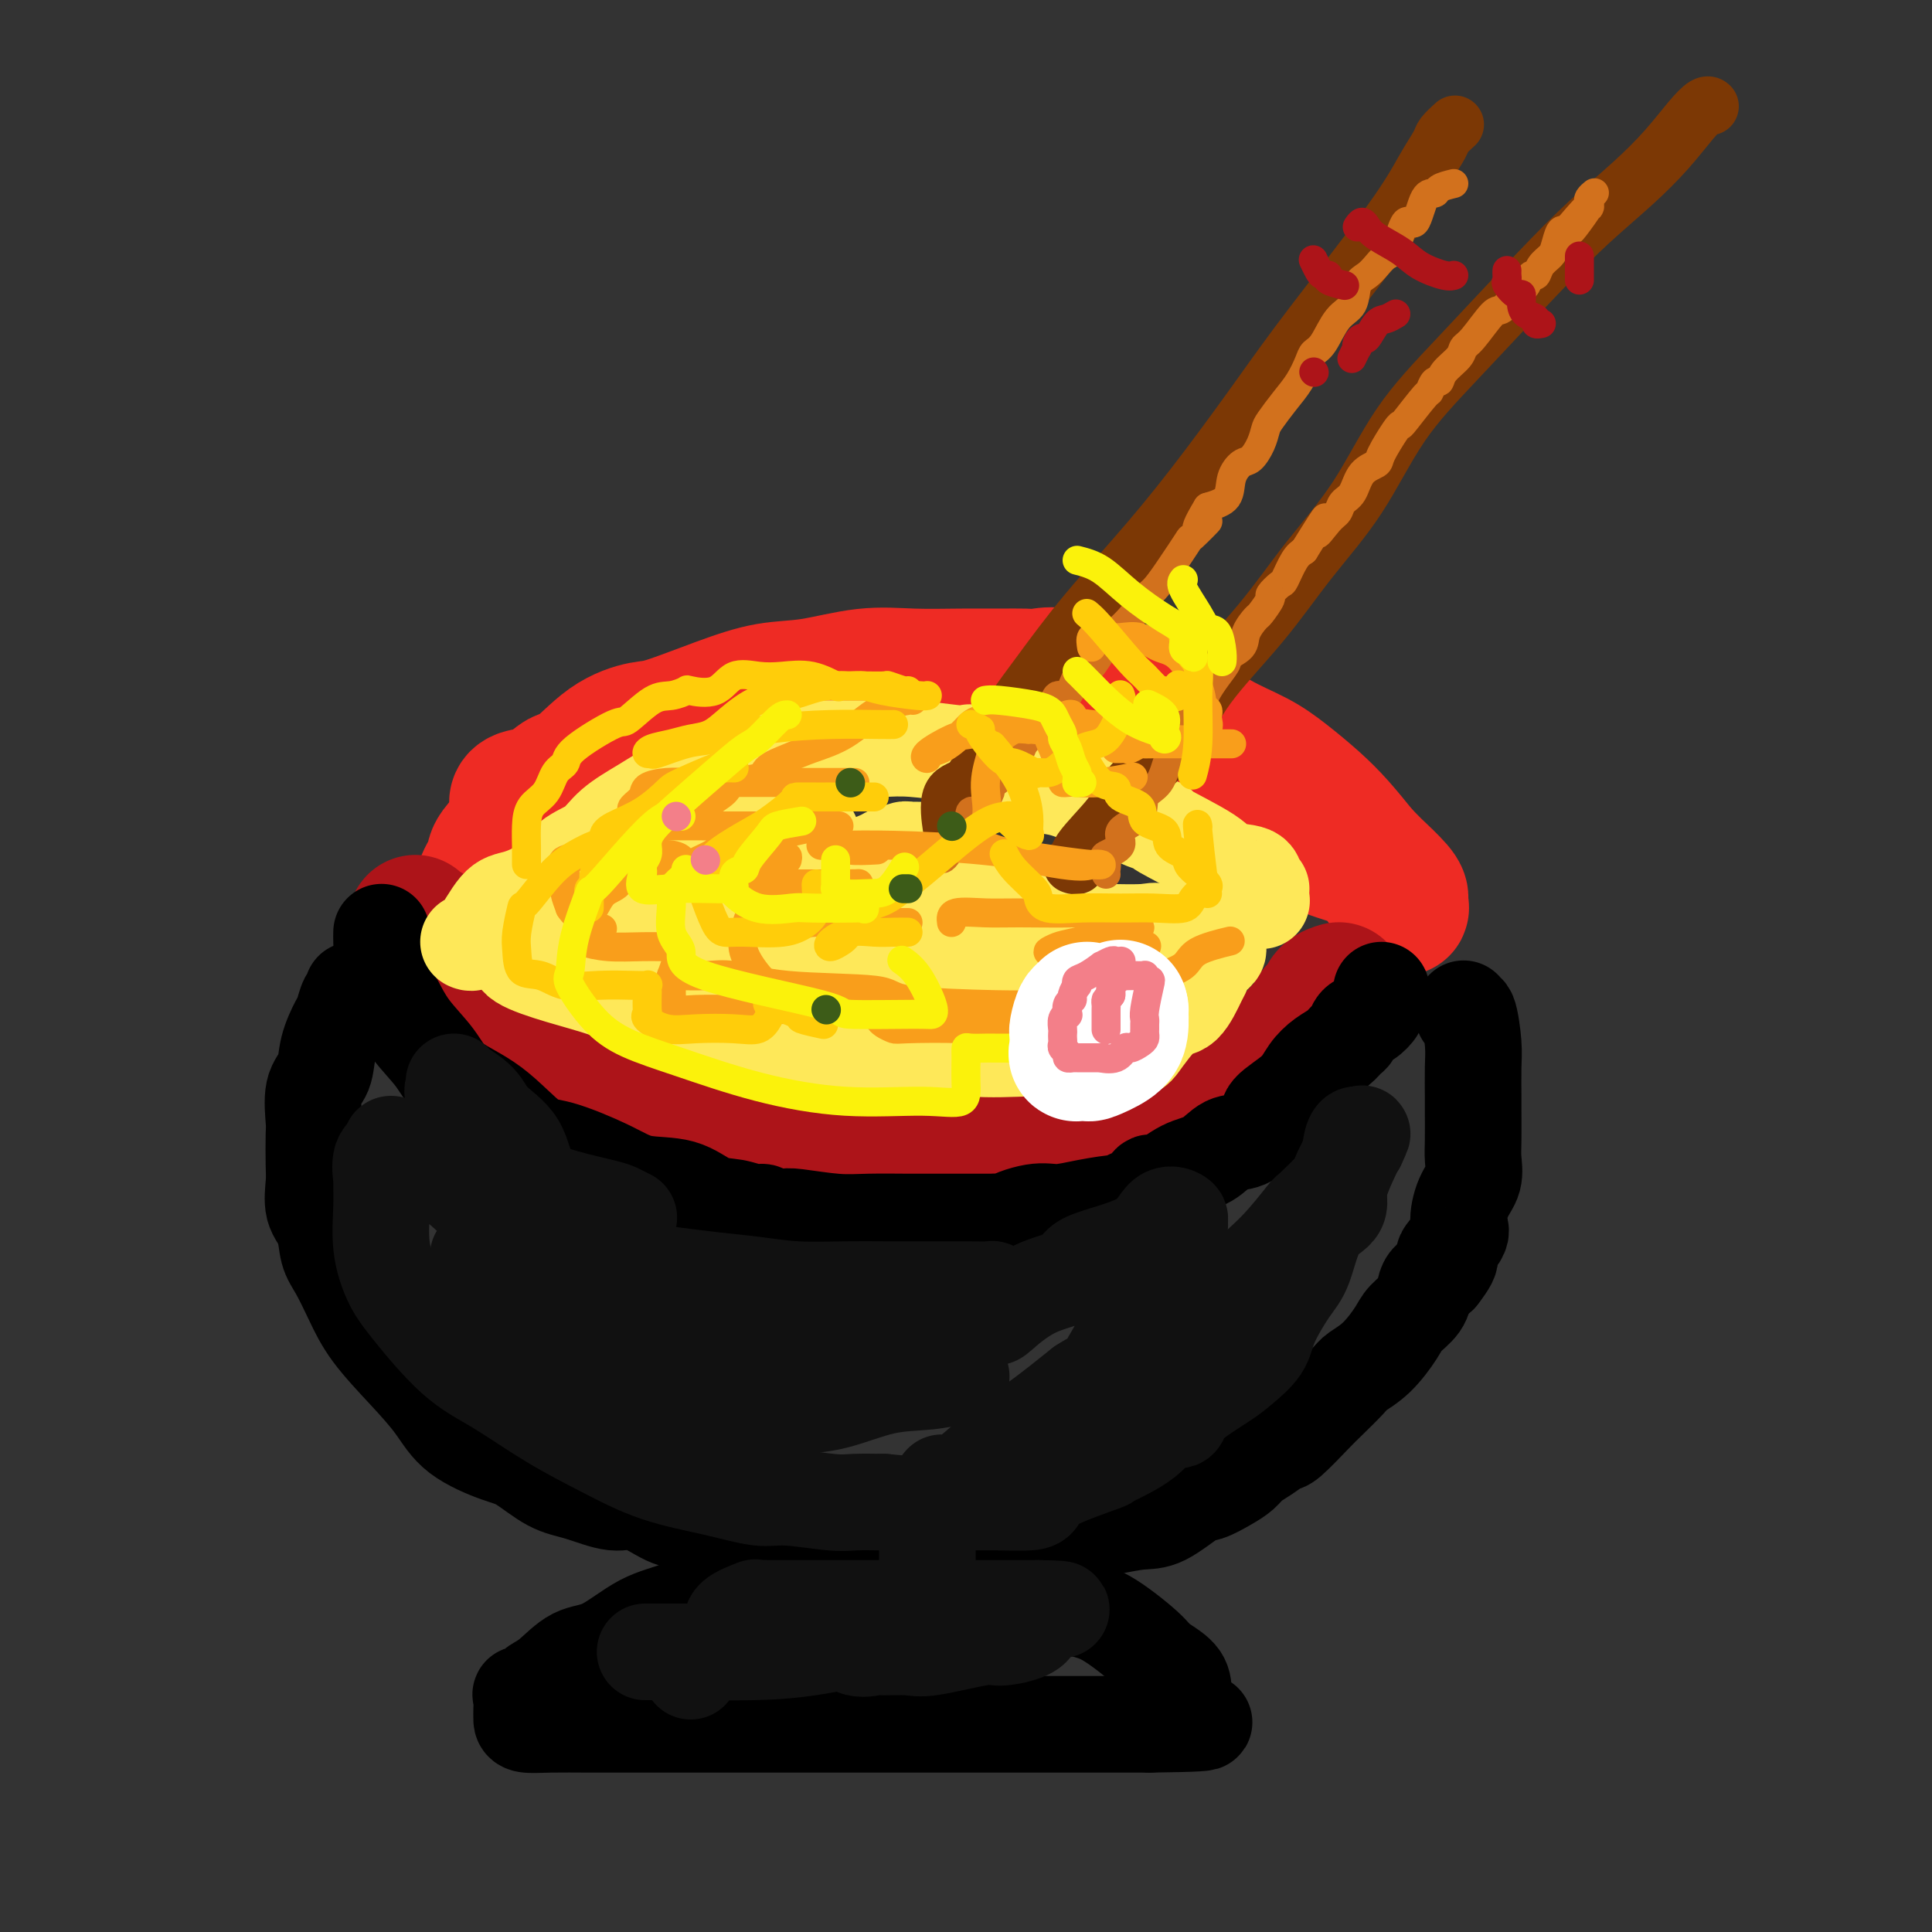 <svg viewBox='0 0 400 400' version='1.1' xmlns='http://www.w3.org/2000/svg' xmlns:xlink='http://www.w3.org/1999/xlink'><rect x="0" y="0" width="400" height="400" fill="#333333" stroke="none"/><g fill='none' stroke='rgb(238,43,36)' stroke-width='28' stroke-linecap='round' stroke-linejoin='round'><path d='M100,188c-0.017,0.021 -0.034,0.041 0,0c0.034,-0.041 0.118,-0.145 0,-1c-0.118,-0.855 -0.439,-2.461 0,-4c0.439,-1.539 1.636,-3.013 2,-4c0.364,-0.987 -0.107,-1.489 1,-3c1.107,-1.511 3.791,-4.032 5,-5c1.209,-0.968 0.943,-0.382 2,-2c1.057,-1.618 3.438,-5.439 5,-7c1.562,-1.561 2.304,-0.861 4,-2c1.696,-1.139 4.345,-4.116 7,-6c2.655,-1.884 5.317,-2.675 7,-3c1.683,-0.325 2.386,-0.186 5,-1c2.614,-0.814 7.139,-2.582 11,-4c3.861,-1.418 7.058,-2.485 10,-3c2.942,-0.515 5.630,-0.478 9,-1c3.370,-0.522 7.424,-1.604 11,-2c3.576,-0.396 6.675,-0.105 10,0c3.325,0.105 6.875,0.026 10,0c3.125,-0.026 5.824,0.003 8,0c2.176,-0.003 3.829,-0.037 5,0c1.171,0.037 1.861,0.147 3,0c1.139,-0.147 2.727,-0.549 5,0c2.273,0.549 5.229,2.050 8,3c2.771,0.950 5.355,1.348 8,2c2.645,0.652 5.351,1.559 8,3c2.649,1.441 5.243,3.416 8,5c2.757,1.584 5.678,2.778 8,4c2.322,1.222 4.045,2.472 6,4c1.955,1.528 4.142,3.335 6,5c1.858,1.665 3.388,3.190 5,5c1.612,1.810 3.306,3.905 5,6'/><path d='M282,177c2.929,2.942 2.250,2.297 3,3c0.750,0.703 2.928,2.755 4,4c1.072,1.245 1.038,1.684 1,2c-0.038,0.316 -0.081,0.510 0,1c0.081,0.490 0.287,1.277 0,1c-0.287,-0.277 -1.068,-1.617 -2,-3c-0.932,-1.383 -2.014,-2.809 -3,-4c-0.986,-1.191 -1.877,-2.148 -4,-3c-2.123,-0.852 -5.480,-1.600 -8,-3c-2.520,-1.400 -4.204,-3.453 -6,-5c-1.796,-1.547 -3.704,-2.590 -6,-4c-2.296,-1.410 -4.981,-3.189 -7,-4c-2.019,-0.811 -3.371,-0.655 -4,-1c-0.629,-0.345 -0.534,-1.192 -2,-2c-1.466,-0.808 -4.492,-1.576 -6,-2c-1.508,-0.424 -1.496,-0.504 -3,-1c-1.504,-0.496 -4.522,-1.409 -7,-2c-2.478,-0.591 -4.415,-0.861 -7,-1c-2.585,-0.139 -5.816,-0.146 -8,0c-2.184,0.146 -3.320,0.447 -5,0c-1.680,-0.447 -3.903,-1.640 -6,-2c-2.097,-0.360 -4.067,0.113 -7,0c-2.933,-0.113 -6.827,-0.814 -10,-1c-3.173,-0.186 -5.623,0.142 -7,0c-1.377,-0.142 -1.679,-0.755 -3,-1c-1.321,-0.245 -3.660,-0.123 -6,0'/><path d='M173,149c-11.354,-1.082 -6.739,-0.288 -6,0c0.739,0.288 -2.397,0.070 -5,0c-2.603,-0.070 -4.671,0.008 -7,0c-2.329,-0.008 -4.918,-0.101 -7,0c-2.082,0.101 -3.657,0.397 -5,1c-1.343,0.603 -2.455,1.512 -4,2c-1.545,0.488 -3.523,0.554 -5,1c-1.477,0.446 -2.454,1.270 -4,2c-1.546,0.730 -3.662,1.365 -5,2c-1.338,0.635 -1.900,1.269 -3,2c-1.100,0.731 -2.740,1.559 -4,2c-1.260,0.441 -2.142,0.497 -3,1c-0.858,0.503 -1.694,1.454 -3,2c-1.306,0.546 -3.082,0.685 -4,1c-0.918,0.315 -0.976,0.804 -1,1c-0.024,0.196 -0.012,0.098 0,0'/></g>
<g fill='none' stroke='rgb(173,20,25)' stroke-width='28' stroke-linecap='round' stroke-linejoin='round'><path d='M86,191c0.167,0.328 0.334,0.656 1,1c0.666,0.344 1.831,0.703 3,2c1.169,1.297 2.343,3.532 4,6c1.657,2.468 3.797,5.171 6,7c2.203,1.829 4.468,2.785 7,4c2.532,1.215 5.331,2.688 8,4c2.669,1.312 5.210,2.462 8,4c2.790,1.538 5.830,3.462 9,5c3.170,1.538 6.471,2.689 10,4c3.529,1.311 7.287,2.782 10,4c2.713,1.218 4.381,2.183 7,3c2.619,0.817 6.191,1.488 8,2c1.809,0.512 1.857,0.866 3,1c1.143,0.134 3.382,0.047 5,0c1.618,-0.047 2.616,-0.055 4,0c1.384,0.055 3.153,0.172 5,0c1.847,-0.172 3.773,-0.635 6,0c2.227,0.635 4.757,2.366 7,3c2.243,0.634 4.201,0.170 6,0c1.799,-0.170 3.441,-0.047 5,0c1.559,0.047 3.035,0.016 6,0c2.965,-0.016 7.420,-0.018 9,0c1.580,0.018 0.285,0.056 1,0c0.715,-0.056 3.438,-0.204 5,-1c1.562,-0.796 1.962,-2.239 3,-3c1.038,-0.761 2.713,-0.841 4,-1c1.287,-0.159 2.185,-0.396 3,-1c0.815,-0.604 1.548,-1.574 3,-2c1.452,-0.426 3.622,-0.307 5,-1c1.378,-0.693 1.965,-2.198 3,-3c1.035,-0.802 2.517,-0.901 4,-1'/><path d='M254,228c5.412,-2.153 3.442,-1.037 3,-1c-0.442,0.037 0.644,-1.005 2,-2c1.356,-0.995 2.983,-1.943 4,-3c1.017,-1.057 1.424,-2.223 2,-3c0.576,-0.777 1.320,-1.164 2,-2c0.680,-0.836 1.296,-2.121 2,-3c0.704,-0.879 1.497,-1.352 2,-2c0.503,-0.648 0.717,-1.470 1,-2c0.283,-0.530 0.637,-0.769 1,-1c0.363,-0.231 0.737,-0.454 1,-1c0.263,-0.546 0.417,-1.416 1,-2c0.583,-0.584 1.595,-0.881 2,-1c0.405,-0.119 0.202,-0.059 0,0'/></g>
<g fill='none' stroke='rgb(0,0,0)' stroke-width='20' stroke-linecap='round' stroke-linejoin='round'><path d='M79,193c-0.015,0.663 -0.030,1.327 0,2c0.030,0.673 0.106,1.357 0,2c-0.106,0.643 -0.394,1.245 0,3c0.394,1.755 1.470,4.664 2,6c0.530,1.336 0.515,1.098 1,2c0.485,0.902 1.469,2.943 3,5c1.531,2.057 3.608,4.131 5,6c1.392,1.869 2.101,3.532 4,5c1.899,1.468 4.990,2.740 8,5c3.010,2.260 5.938,5.506 8,7c2.062,1.494 3.257,1.234 6,2c2.743,0.766 7.034,2.558 10,4c2.966,1.442 4.608,2.534 7,3c2.392,0.466 5.534,0.306 8,1c2.466,0.694 4.255,2.242 6,3c1.745,0.758 3.444,0.725 5,1c1.556,0.275 2.968,0.857 4,1c1.032,0.143 1.685,-0.154 2,0c0.315,0.154 0.293,0.759 1,1c0.707,0.241 2.145,0.117 3,0c0.855,-0.117 1.128,-0.228 3,0c1.872,0.228 5.345,0.793 8,1c2.655,0.207 4.494,0.055 7,0c2.506,-0.055 5.681,-0.015 8,0c2.319,0.015 3.784,0.004 5,0c1.216,-0.004 2.185,-0.001 4,0c1.815,0.001 4.476,0.000 6,0c1.524,-0.000 1.910,-0.000 2,0c0.090,0.000 -0.117,0.000 0,0c0.117,-0.000 0.559,-0.000 1,0'/><path d='M206,253c7.710,0.279 3.484,0.477 3,0c-0.484,-0.477 2.775,-1.629 5,-2c2.225,-0.371 3.418,0.040 5,0c1.582,-0.040 3.554,-0.529 6,-1c2.446,-0.471 5.366,-0.923 7,-1c1.634,-0.077 1.983,0.220 2,0c0.017,-0.220 -0.296,-0.959 0,-1c0.296,-0.041 1.201,0.615 2,0c0.799,-0.615 1.490,-2.502 2,-3c0.510,-0.498 0.838,0.391 2,0c1.162,-0.391 3.159,-2.062 5,-3c1.841,-0.938 3.526,-1.141 5,-2c1.474,-0.859 2.736,-2.373 4,-3c1.264,-0.627 2.530,-0.369 4,-1c1.470,-0.631 3.142,-2.153 4,-3c0.858,-0.847 0.900,-1.020 1,-1c0.100,0.020 0.256,0.234 0,0c-0.256,-0.234 -0.924,-0.916 0,-2c0.924,-1.084 3.442,-2.571 5,-4c1.558,-1.429 2.158,-2.802 3,-4c0.842,-1.198 1.927,-2.223 3,-3c1.073,-0.777 2.135,-1.306 3,-2c0.865,-0.694 1.532,-1.552 2,-2c0.468,-0.448 0.737,-0.486 1,-1c0.263,-0.514 0.519,-1.503 1,-2c0.481,-0.497 1.187,-0.501 2,-1c0.813,-0.499 1.735,-1.493 2,-2c0.265,-0.507 -0.125,-0.528 0,-1c0.125,-0.472 0.764,-1.396 1,-2c0.236,-0.604 0.067,-0.887 0,-1c-0.067,-0.113 -0.034,-0.057 0,0'/><path d='M73,205c0.087,0.393 0.174,0.785 0,1c-0.174,0.215 -0.609,0.252 -1,1c-0.391,0.748 -0.739,2.206 -1,3c-0.261,0.794 -0.434,0.924 -1,2c-0.566,1.076 -1.525,3.100 -2,5c-0.475,1.900 -0.467,3.678 -1,5c-0.533,1.322 -1.606,2.190 -2,4c-0.394,1.810 -0.107,4.564 0,6c0.107,1.436 0.036,1.555 0,3c-0.036,1.445 -0.035,4.218 0,6c0.035,1.782 0.106,2.575 0,4c-0.106,1.425 -0.387,3.481 0,5c0.387,1.519 1.444,2.500 2,4c0.556,1.500 0.611,3.519 1,5c0.389,1.481 1.111,2.425 2,4c0.889,1.575 1.945,3.782 3,6c1.055,2.218 2.109,4.447 4,7c1.891,2.553 4.618,5.430 7,8c2.382,2.570 4.418,4.832 6,7c1.582,2.168 2.710,4.243 5,6c2.290,1.757 5.743,3.197 8,4c2.257,0.803 3.319,0.969 5,2c1.681,1.031 3.983,2.928 6,4c2.017,1.072 3.751,1.320 6,2c2.249,0.680 5.013,1.792 7,2c1.987,0.208 3.198,-0.487 5,0c1.802,0.487 4.196,2.155 6,3c1.804,0.845 3.020,0.866 5,1c1.980,0.134 4.725,0.382 7,1c2.275,0.618 4.078,1.605 6,2c1.922,0.395 3.961,0.197 6,0'/><path d='M162,318c9.164,2.155 8.075,2.041 8,2c-0.075,-0.041 0.863,-0.010 3,0c2.137,0.010 5.471,-0.000 7,0c1.529,0.000 1.253,0.011 3,0c1.747,-0.011 5.518,-0.045 8,0c2.482,0.045 3.674,0.167 6,0c2.326,-0.167 5.787,-0.623 9,-1c3.213,-0.377 6.177,-0.675 9,-1c2.823,-0.325 5.505,-0.676 8,-1c2.495,-0.324 4.802,-0.621 7,-1c2.198,-0.379 4.286,-0.840 6,-1c1.714,-0.160 3.054,-0.021 5,-1c1.946,-0.979 4.499,-3.077 6,-4c1.501,-0.923 1.952,-0.669 3,-1c1.048,-0.331 2.694,-1.245 4,-2c1.306,-0.755 2.272,-1.350 3,-2c0.728,-0.650 1.217,-1.354 2,-2c0.783,-0.646 1.860,-1.235 3,-2c1.140,-0.765 2.344,-1.707 3,-2c0.656,-0.293 0.765,0.063 2,-1c1.235,-1.063 3.596,-3.546 5,-5c1.404,-1.454 1.850,-1.881 3,-3c1.150,-1.119 3.003,-2.932 4,-4c0.997,-1.068 1.139,-1.391 2,-2c0.861,-0.609 2.440,-1.503 4,-3c1.560,-1.497 3.100,-3.595 4,-5c0.900,-1.405 1.161,-2.117 2,-3c0.839,-0.883 2.256,-1.938 3,-3c0.744,-1.062 0.816,-2.132 1,-3c0.184,-0.868 0.481,-1.534 1,-2c0.519,-0.466 1.259,-0.733 2,-1'/><path d='M298,264c4.065,-5.180 1.226,-3.631 1,-4c-0.226,-0.369 2.160,-2.658 3,-4c0.840,-1.342 0.134,-1.738 0,-3c-0.134,-1.262 0.304,-3.389 1,-5c0.696,-1.611 1.651,-2.707 2,-4c0.349,-1.293 0.093,-2.782 0,-4c-0.093,-1.218 -0.024,-2.163 0,-4c0.024,-1.837 0.004,-4.564 0,-6c-0.004,-1.436 0.009,-1.581 0,-3c-0.009,-1.419 -0.041,-4.111 0,-6c0.041,-1.889 0.155,-2.976 0,-5c-0.155,-2.024 -0.578,-4.986 -1,-6c-0.422,-1.014 -0.845,-0.081 -1,0c-0.155,0.081 -0.044,-0.691 0,-1c0.044,-0.309 0.022,-0.154 0,0'/><path d='M158,325c-1.317,0.726 -2.633,1.452 -4,2c-1.367,0.548 -2.783,0.918 -5,2c-2.217,1.082 -5.233,2.878 -8,4c-2.767,1.122 -5.284,1.572 -8,3c-2.716,1.428 -5.629,3.835 -8,5c-2.371,1.165 -4.198,1.087 -6,2c-1.802,0.913 -3.579,2.816 -5,4c-1.421,1.184 -2.486,1.648 -3,2c-0.514,0.352 -0.478,0.592 -1,1c-0.522,0.408 -1.604,0.984 -2,1c-0.396,0.016 -0.106,-0.529 0,0c0.106,0.529 0.029,2.131 0,3c-0.029,0.869 -0.009,1.003 0,1c0.009,-0.003 0.009,-0.144 0,0c-0.009,0.144 -0.027,0.575 0,1c0.027,0.425 0.097,0.846 1,1c0.903,0.154 2.638,0.041 5,0c2.362,-0.041 5.352,-0.011 8,0c2.648,0.011 4.953,0.003 8,0c3.047,-0.003 6.837,-0.001 10,0c3.163,0.001 5.700,0.000 8,0c2.300,-0.000 4.364,-0.000 7,0c2.636,0.000 5.843,0.000 8,0c2.157,-0.000 3.263,-0.000 5,0c1.737,0.000 4.105,0.000 7,0c2.895,-0.000 6.316,-0.000 10,0c3.684,0.000 7.631,0.000 11,0c3.369,-0.000 6.161,-0.000 10,0c3.839,0.000 8.726,0.000 13,0c4.274,-0.000 7.935,-0.000 11,0c3.065,0.000 5.532,0.000 8,0'/><path d='M238,357c20.603,-0.243 7.612,-0.852 3,-1c-4.612,-0.148 -0.843,0.164 1,0c1.843,-0.164 1.762,-0.804 2,-1c0.238,-0.196 0.796,0.051 1,0c0.204,-0.051 0.055,-0.401 0,-1c-0.055,-0.599 -0.014,-1.449 0,-2c0.014,-0.551 0.003,-0.805 0,-1c-0.003,-0.195 0.002,-0.333 0,-1c-0.002,-0.667 -0.010,-1.865 -1,-3c-0.990,-1.135 -2.963,-2.208 -4,-3c-1.037,-0.792 -1.139,-1.304 -3,-3c-1.861,-1.696 -5.482,-4.576 -8,-6c-2.518,-1.424 -3.932,-1.390 -5,-2c-1.068,-0.610 -1.789,-1.862 -3,-3c-1.211,-1.138 -2.913,-2.161 -4,-3c-1.087,-0.839 -1.559,-1.493 -2,-2c-0.441,-0.507 -0.849,-0.867 -1,-1c-0.151,-0.133 -0.043,-0.038 0,0c0.043,0.038 0.022,0.019 0,0'/></g>
<g fill='none' stroke='rgb(17,17,17)' stroke-width='20' stroke-linecap='round' stroke-linejoin='round'><path d='M143,346c-0.055,-0.735 -0.110,-1.470 0,-2c0.110,-0.530 0.384,-0.853 1,-1c0.616,-0.147 1.572,-0.116 3,-1c1.428,-0.884 3.327,-2.682 4,-4c0.673,-1.318 0.120,-2.157 1,-3c0.880,-0.843 3.193,-1.690 4,-2c0.807,-0.310 0.110,-0.083 0,0c-0.110,0.083 0.369,0.022 1,0c0.631,-0.022 1.413,-0.006 3,0c1.587,0.006 3.977,0.002 5,0c1.023,-0.002 0.678,-0.000 3,0c2.322,0.000 7.311,0.000 11,0c3.689,-0.000 6.077,-0.000 8,0c1.923,0.000 3.380,0.000 4,0c0.620,-0.000 0.404,-0.000 1,0c0.596,0.000 2.005,0.000 3,0c0.995,-0.000 1.575,-0.000 2,0c0.425,0.000 0.696,0.000 1,0c0.304,-0.000 0.642,-0.000 2,0c1.358,0.000 3.737,0.000 5,0c1.263,-0.000 1.411,-0.000 3,0c1.589,0.000 4.620,0.000 6,0c1.380,-0.000 1.109,-0.000 1,0c-0.109,0.000 -0.054,0.000 0,0'/><path d='M215,333c9.175,0.133 2.614,0.464 0,1c-2.614,0.536 -1.281,1.275 -1,2c0.281,0.725 -0.492,1.434 -2,2c-1.508,0.566 -3.753,0.989 -5,1c-1.247,0.011 -1.498,-0.390 -4,0c-2.502,0.390 -7.257,1.572 -10,2c-2.743,0.428 -3.474,0.104 -5,0c-1.526,-0.104 -3.845,0.014 -5,0c-1.155,-0.014 -1.145,-0.158 -2,0c-0.855,0.158 -2.576,0.620 -4,0c-1.424,-0.620 -2.550,-2.320 -3,-3c-0.450,-0.680 -0.225,-0.340 0,0'/><path d='M99,260c0.005,0.511 0.010,1.022 0,2c-0.010,0.978 -0.034,2.423 0,3c0.034,0.577 0.128,0.286 0,1c-0.128,0.714 -0.477,2.432 0,4c0.477,1.568 1.779,2.986 3,5c1.221,2.014 2.360,4.625 4,6c1.640,1.375 3.779,1.515 6,2c2.221,0.485 4.522,1.314 7,2c2.478,0.686 5.132,1.227 7,2c1.868,0.773 2.949,1.776 5,2c2.051,0.224 5.071,-0.332 8,0c2.929,0.332 5.767,1.553 8,2c2.233,0.447 3.861,0.120 5,0c1.139,-0.120 1.788,-0.033 2,0c0.212,0.033 -0.011,0.012 1,0c1.011,-0.012 3.258,-0.016 5,0c1.742,0.016 2.978,0.053 5,0c2.022,-0.053 4.829,-0.196 8,-1c3.171,-0.804 6.706,-2.268 10,-3c3.294,-0.732 6.347,-0.732 9,-1c2.653,-0.268 4.907,-0.803 6,-1c1.093,-0.197 1.027,-0.056 1,0c-0.027,0.056 -0.013,0.028 0,0'/><path d='M126,260c0.713,0.477 1.426,0.954 2,1c0.574,0.046 1.011,-0.339 2,0c0.989,0.339 2.532,1.401 4,2c1.468,0.599 2.862,0.735 5,1c2.138,0.265 5.021,0.659 8,1c2.979,0.341 6.055,0.627 9,1c2.945,0.373 5.758,0.832 9,1c3.242,0.168 6.913,0.045 10,0c3.087,-0.045 5.588,-0.012 8,0c2.412,0.012 4.733,0.002 7,0c2.267,-0.002 4.478,0.002 6,0c1.522,-0.002 2.355,-0.011 4,0c1.645,0.011 4.102,0.044 5,0c0.898,-0.044 0.236,-0.163 0,0c-0.236,0.163 -0.045,0.608 0,1c0.045,0.392 -0.057,0.732 0,1c0.057,0.268 0.272,0.464 0,1c-0.272,0.536 -1.030,1.412 -2,2c-0.970,0.588 -2.150,0.890 -4,1c-1.850,0.110 -4.369,0.029 -7,0c-2.631,-0.029 -5.375,-0.007 -11,0c-5.625,0.007 -14.133,-0.000 -20,0c-5.867,0.000 -9.094,0.008 -13,0c-3.906,-0.008 -8.490,-0.033 -12,0c-3.510,0.033 -5.945,0.124 -8,0c-2.055,-0.124 -3.730,-0.464 -5,-1c-1.270,-0.536 -2.135,-1.268 -3,-2'/><path d='M120,270c-1.917,-0.810 -2.711,-1.335 -3,-2c-0.289,-0.665 -0.073,-1.470 -1,-2c-0.927,-0.530 -2.998,-0.787 -5,-3c-2.002,-2.213 -3.934,-6.384 -6,-9c-2.066,-2.616 -4.264,-3.679 -6,-5c-1.736,-1.321 -3.009,-2.900 -6,-5c-2.991,-2.100 -7.702,-4.719 -10,-6c-2.298,-1.281 -2.185,-1.222 -2,-1c0.185,0.222 0.442,0.608 0,1c-0.442,0.392 -1.584,0.791 -2,2c-0.416,1.209 -0.106,3.229 0,4c0.106,0.771 0.008,0.294 0,1c-0.008,0.706 0.074,2.597 0,5c-0.074,2.403 -0.303,5.319 0,8c0.303,2.681 1.140,5.129 2,7c0.860,1.871 1.745,3.167 4,6c2.255,2.833 5.882,7.202 9,10c3.118,2.798 5.727,4.023 9,6c3.273,1.977 7.211,4.706 11,7c3.789,2.294 7.429,4.155 11,6c3.571,1.845 7.074,3.675 11,5c3.926,1.325 8.274,2.145 12,3c3.726,0.855 6.830,1.746 9,2c2.170,0.254 3.406,-0.128 6,0c2.594,0.128 6.544,0.765 9,1c2.456,0.235 3.416,0.067 5,0c1.584,-0.067 3.792,-0.034 6,0'/><path d='M183,311c9.051,0.928 8.179,0.249 9,0c0.821,-0.249 3.334,-0.069 5,0c1.666,0.069 2.486,0.025 4,0c1.514,-0.025 3.721,-0.032 6,0c2.279,0.032 4.629,0.103 6,0c1.371,-0.103 1.764,-0.378 2,-1c0.236,-0.622 0.317,-1.590 3,-3c2.683,-1.410 7.970,-3.262 10,-4c2.030,-0.738 0.804,-0.362 2,-1c1.196,-0.638 4.813,-2.289 7,-4c2.187,-1.711 2.944,-3.482 4,-4c1.056,-0.518 2.412,0.217 3,0c0.588,-0.217 0.407,-1.388 2,-3c1.593,-1.612 4.961,-3.667 7,-5c2.039,-1.333 2.748,-1.945 4,-3c1.252,-1.055 3.046,-2.555 4,-4c0.954,-1.445 1.066,-2.836 2,-5c0.934,-2.164 2.690,-5.102 4,-7c1.310,-1.898 2.176,-2.754 3,-5c0.824,-2.246 1.607,-5.880 3,-8c1.393,-2.120 3.396,-2.727 4,-4c0.604,-1.273 -0.192,-3.211 0,-5c0.192,-1.789 1.371,-3.428 2,-5c0.629,-1.572 0.708,-3.077 1,-4c0.292,-0.923 0.798,-1.264 1,-1c0.202,0.264 0.101,1.132 0,2'/><path d='M281,237c2.685,-5.755 -0.603,0.857 -2,4c-1.397,3.143 -0.902,2.817 -2,4c-1.098,1.183 -3.788,3.874 -5,5c-1.212,1.126 -0.947,0.686 -2,2c-1.053,1.314 -3.424,4.383 -6,7c-2.576,2.617 -5.358,4.783 -7,7c-1.642,2.217 -2.145,4.486 -4,6c-1.855,1.514 -5.062,2.274 -7,4c-1.938,1.726 -2.609,4.417 -4,6c-1.391,1.583 -3.504,2.057 -5,3c-1.496,0.943 -2.375,2.355 -5,4c-2.625,1.645 -6.996,3.523 -9,5c-2.004,1.477 -1.642,2.553 -3,4c-1.358,1.447 -4.436,3.263 -7,4c-2.564,0.737 -4.612,0.394 -6,1c-1.388,0.606 -2.114,2.162 -4,3c-1.886,0.838 -4.931,0.957 -6,1c-1.069,0.043 -0.162,0.009 0,0c0.162,-0.009 -0.423,0.007 -1,0c-0.577,-0.007 -1.148,-0.036 -1,0c0.148,0.036 1.015,0.137 2,0c0.985,-0.137 2.089,-0.511 4,-2c1.911,-1.489 4.630,-4.093 7,-6c2.370,-1.907 4.391,-3.116 7,-5c2.609,-1.884 5.804,-4.442 9,-7'/><path d='M224,287c4.860,-3.166 3.510,-1.081 4,-2c0.490,-0.919 2.819,-4.841 4,-7c1.181,-2.159 1.214,-2.555 2,-4c0.786,-1.445 2.326,-3.938 3,-6c0.674,-2.062 0.481,-3.694 1,-5c0.519,-1.306 1.749,-2.286 3,-4c1.251,-1.714 2.522,-4.162 3,-5c0.478,-0.838 0.162,-0.065 0,0c-0.162,0.065 -0.171,-0.576 0,-1c0.171,-0.424 0.521,-0.630 0,-1c-0.521,-0.370 -1.914,-0.906 -3,0c-1.086,0.906 -1.864,3.252 -5,5c-3.136,1.748 -8.628,2.896 -11,4c-2.372,1.104 -1.624,2.162 -3,3c-1.376,0.838 -4.876,1.455 -8,3c-3.124,1.545 -5.874,4.016 -7,5c-1.126,0.984 -0.629,0.480 -2,1c-1.371,0.520 -4.609,2.062 -6,3c-1.391,0.938 -0.933,1.271 -2,2c-1.067,0.729 -3.657,1.855 -5,3c-1.343,1.145 -1.438,2.308 -2,3c-0.562,0.692 -1.589,0.912 -2,1c-0.411,0.088 -0.205,0.044 0,0'/><path d='M134,342c-0.387,-0.001 -0.774,-0.002 0,0c0.774,0.002 2.710,0.007 4,0c1.290,-0.007 1.936,-0.027 5,0c3.064,0.027 8.548,0.099 13,0c4.452,-0.099 7.872,-0.370 12,-1c4.128,-0.630 8.962,-1.620 13,-3c4.038,-1.380 7.278,-3.152 9,-4c1.722,-0.848 1.926,-0.774 2,-1c0.074,-0.226 0.020,-0.754 0,-2c-0.020,-1.246 -0.005,-3.210 0,-6c0.005,-2.790 0.001,-6.405 0,-8c-0.001,-1.595 -0.000,-1.170 0,-1c0.000,0.170 0.000,0.085 0,0'/><path d='M157,284c0.482,-0.319 0.963,-0.638 0,-1c-0.963,-0.362 -3.371,-0.767 -5,-1c-1.629,-0.233 -2.478,-0.295 -4,-1c-1.522,-0.705 -3.717,-2.055 -6,-3c-2.283,-0.945 -4.654,-1.486 -6,-2c-1.346,-0.514 -1.668,-1.000 -3,-2c-1.332,-1.000 -3.676,-2.515 -5,-3c-1.324,-0.485 -1.628,0.058 -2,-1c-0.372,-1.058 -0.810,-3.718 -2,-6c-1.190,-2.282 -3.131,-4.185 -4,-5c-0.869,-0.815 -0.666,-0.542 -1,-2c-0.334,-1.458 -1.203,-4.648 -3,-7c-1.797,-2.352 -4.520,-3.866 -6,-6c-1.480,-2.134 -1.717,-4.888 -3,-7c-1.283,-2.112 -3.611,-3.582 -5,-5c-1.389,-1.418 -1.839,-2.783 -3,-4c-1.161,-1.217 -3.033,-2.284 -4,-3c-0.967,-0.716 -1.029,-1.079 -1,-1c0.029,0.079 0.148,0.601 0,1c-0.148,0.399 -0.562,0.676 0,2c0.562,1.324 2.099,3.695 3,5c0.901,1.305 1.166,1.544 2,3c0.834,1.456 2.238,4.130 4,6c1.762,1.870 3.881,2.935 6,4'/><path d='M109,245c2.295,1.189 5.032,2.161 8,3c2.968,0.839 6.167,1.544 8,2c1.833,0.456 2.301,0.661 3,1c0.699,0.339 1.628,0.811 2,1c0.372,0.189 0.186,0.094 0,0'/><path d='M105,243c0.000,0.000 0.100,0.100 0.1,0.1'/></g>
<g fill='none' stroke='rgb(254,232,89)' stroke-width='20' stroke-linecap='round' stroke-linejoin='round'><path d='M97,195c0.473,0.211 0.947,0.422 2,-1c1.053,-1.422 2.687,-4.476 4,-6c1.313,-1.524 2.306,-1.516 4,-2c1.694,-0.484 4.091,-1.459 6,-3c1.909,-1.541 3.332,-3.648 5,-5c1.668,-1.352 3.582,-1.949 5,-3c1.418,-1.051 2.341,-2.557 4,-4c1.659,-1.443 4.054,-2.823 6,-4c1.946,-1.177 3.444,-2.150 5,-3c1.556,-0.850 3.169,-1.577 5,-2c1.831,-0.423 3.880,-0.543 5,-1c1.120,-0.457 1.313,-1.251 3,-2c1.687,-0.749 4.870,-1.455 7,-2c2.130,-0.545 3.207,-0.931 4,-1c0.793,-0.069 1.301,0.178 2,0c0.699,-0.178 1.590,-0.780 2,-1c0.410,-0.220 0.338,-0.059 1,0c0.662,0.059 2.059,0.015 3,0c0.941,-0.015 1.428,-0.000 3,0c1.572,0.000 4.230,-0.014 6,0c1.770,0.014 2.653,0.055 4,0c1.347,-0.055 3.159,-0.205 6,0c2.841,0.205 6.712,0.765 9,1c2.288,0.235 2.995,0.146 3,0c0.005,-0.146 -0.691,-0.347 0,0c0.691,0.347 2.769,1.242 4,2c1.231,0.758 1.616,1.379 2,2'/><path d='M207,160c3.559,1.189 3.457,1.663 5,2c1.543,0.337 4.729,0.537 7,1c2.271,0.463 3.625,1.188 6,2c2.375,0.812 5.769,1.710 7,2c1.231,0.290 0.297,-0.028 0,0c-0.297,0.028 0.043,0.402 1,1c0.957,0.598 2.532,1.421 4,2c1.468,0.579 2.828,0.914 3,1c0.172,0.086 -0.845,-0.075 1,1c1.845,1.075 6.551,3.388 9,5c2.449,1.612 2.642,2.522 4,3c1.358,0.478 3.880,0.523 5,1c1.120,0.477 0.836,1.385 1,2c0.164,0.615 0.776,0.938 1,1c0.224,0.062 0.060,-0.137 0,0c-0.060,0.137 -0.017,0.611 0,1c0.017,0.389 0.009,0.695 0,1'/><path d='M261,186c0.333,0.833 0.167,0.417 0,0'/><path d='M106,197c0.492,-0.152 0.984,-0.304 1,0c0.016,0.304 -0.445,1.064 1,2c1.445,0.936 4.797,2.046 8,3c3.203,0.954 6.258,1.751 10,3c3.742,1.249 8.171,2.951 12,4c3.829,1.049 7.057,1.444 10,2c2.943,0.556 5.602,1.273 8,2c2.398,0.727 4.536,1.462 6,2c1.464,0.538 2.253,0.877 3,1c0.747,0.123 1.451,0.029 3,0c1.549,-0.029 3.941,0.007 6,0c2.059,-0.007 3.783,-0.056 6,0c2.217,0.056 4.927,0.219 7,0c2.073,-0.219 3.508,-0.818 5,-1c1.492,-0.182 3.041,0.055 5,0c1.959,-0.055 4.327,-0.400 7,-1c2.673,-0.600 5.651,-1.453 8,-2c2.349,-0.547 4.070,-0.788 6,-1c1.930,-0.212 4.068,-0.397 5,-1c0.932,-0.603 0.658,-1.626 1,-2c0.342,-0.374 1.301,-0.100 1,0c-0.301,0.100 -1.861,0.027 -3,0c-1.139,-0.027 -1.858,-0.007 -3,0c-1.142,0.007 -2.708,0.002 -5,0c-2.292,-0.002 -5.309,-0.001 -9,0c-3.691,0.001 -8.054,0.000 -12,0c-3.946,-0.000 -7.473,-0.000 -11,0'/><path d='M182,208c-9.103,-0.004 -10.360,-0.014 -11,0c-0.640,0.014 -0.664,0.052 -1,0c-0.336,-0.052 -0.983,-0.194 -1,0c-0.017,0.194 0.598,0.725 1,1c0.402,0.275 0.593,0.294 2,1c1.407,0.706 4.030,2.098 7,3c2.970,0.902 6.288,1.313 10,2c3.712,0.687 7.817,1.650 12,2c4.183,0.350 8.443,0.086 12,0c3.557,-0.086 6.412,0.006 10,0c3.588,-0.006 7.910,-0.110 10,0c2.090,0.110 1.947,0.434 3,-1c1.053,-1.434 3.303,-4.624 5,-6c1.697,-1.376 2.840,-0.936 4,-2c1.160,-1.064 2.335,-3.633 3,-5c0.665,-1.367 0.819,-1.534 1,-2c0.181,-0.466 0.389,-1.233 1,-2c0.611,-0.767 1.624,-1.533 2,-2c0.376,-0.467 0.113,-0.633 0,-1c-0.113,-0.367 -0.077,-0.935 0,-1c0.077,-0.065 0.195,0.374 -2,0c-2.195,-0.374 -6.703,-1.562 -9,-2c-2.297,-0.438 -2.381,-0.128 -4,0c-1.619,0.128 -4.771,0.073 -9,0c-4.229,-0.073 -9.536,-0.164 -14,-1c-4.464,-0.836 -8.087,-2.417 -11,-3c-2.913,-0.583 -5.118,-0.166 -6,0c-0.882,0.166 -0.441,0.083 0,0'/><path d='M197,189c-8.718,-1.249 -3.014,-0.371 -1,0c2.014,0.371 0.338,0.235 -1,0c-1.338,-0.235 -2.340,-0.571 -3,0c-0.660,0.571 -0.980,2.048 -1,3c-0.020,0.952 0.258,1.379 0,2c-0.258,0.621 -1.052,1.436 0,2c1.052,0.564 3.950,0.876 6,1c2.050,0.124 3.252,0.060 6,0c2.748,-0.060 7.042,-0.116 10,0c2.958,0.116 4.580,0.402 6,0c1.420,-0.402 2.640,-1.493 3,-2c0.360,-0.507 -0.138,-0.430 0,-1c0.138,-0.570 0.912,-1.789 0,-3c-0.912,-1.211 -3.509,-2.416 -5,-3c-1.491,-0.584 -1.875,-0.548 -4,-1c-2.125,-0.452 -5.993,-1.392 -10,-2c-4.007,-0.608 -8.155,-0.884 -15,-1c-6.845,-0.116 -16.388,-0.072 -23,0c-6.612,0.072 -10.294,0.173 -14,0c-3.706,-0.173 -7.437,-0.619 -10,0c-2.563,0.619 -3.958,2.304 -5,3c-1.042,0.696 -1.731,0.402 -2,1c-0.269,0.598 -0.118,2.087 0,3c0.118,0.913 0.204,1.250 0,2c-0.204,0.750 -0.699,1.914 0,3c0.699,1.086 2.593,2.095 4,3c1.407,0.905 2.327,1.707 4,2c1.673,0.293 4.098,0.079 10,0c5.902,-0.079 15.281,-0.021 22,0c6.719,0.021 10.777,0.006 14,0c3.223,-0.006 5.612,-0.003 8,0'/><path d='M196,201c8.524,-0.214 2.833,-0.750 1,-2c-1.833,-1.250 0.190,-3.214 1,-4c0.810,-0.786 0.405,-0.393 0,0'/><path d='M152,177c-0.734,0.728 -1.469,1.455 -2,2c-0.531,0.545 -0.860,0.906 -2,1c-1.140,0.094 -3.092,-0.080 -4,0c-0.908,0.080 -0.774,0.414 -1,1c-0.226,0.586 -0.813,1.424 -1,2c-0.187,0.576 0.025,0.889 0,1c-0.025,0.111 -0.289,0.019 0,0c0.289,-0.019 1.131,0.035 2,0c0.869,-0.035 1.767,-0.159 4,0c2.233,0.159 5.803,0.603 11,0c5.197,-0.603 12.022,-2.252 15,-3c2.978,-0.748 2.111,-0.597 3,-1c0.889,-0.403 3.535,-1.362 5,-2c1.465,-0.638 1.750,-0.956 2,-1c0.250,-0.044 0.467,0.184 1,0c0.533,-0.184 1.383,-0.781 2,-1c0.617,-0.219 1.000,-0.059 1,0c-0.000,0.059 -0.385,0.016 0,0c0.385,-0.016 1.538,-0.005 2,0c0.462,0.005 0.231,0.002 0,0'/><path d='M168,173c-0.294,-0.014 -0.588,-0.029 -1,0c-0.412,0.029 -0.944,0.100 -2,0c-1.056,-0.100 -2.638,-0.373 -4,0c-1.362,0.373 -2.504,1.392 -4,2c-1.496,0.608 -3.347,0.805 -5,1c-1.653,0.195 -3.109,0.389 -4,1c-0.891,0.611 -1.218,1.638 -2,2c-0.782,0.362 -2.018,0.059 -3,1c-0.982,0.941 -1.709,3.126 -2,4c-0.291,0.874 -0.145,0.437 0,0'/><path d='M141,184c-0.965,-0.123 -1.930,-0.246 -2,0c-0.070,0.246 0.754,0.860 0,2c-0.754,1.140 -3.088,2.807 -5,5c-1.912,2.193 -3.404,4.912 -4,6c-0.596,1.088 -0.298,0.544 0,0'/></g>
<g fill='none' stroke='rgb(124,56,5)' stroke-width='12' stroke-linecap='round' stroke-linejoin='round'><path d='M197,171c0.096,0.639 0.192,1.278 0,0c-0.192,-1.278 -0.673,-4.473 0,-6c0.673,-1.527 2.499,-1.385 4,-3c1.501,-1.615 2.676,-4.987 5,-9c2.324,-4.013 5.798,-8.665 9,-13c3.202,-4.335 6.131,-8.351 10,-13c3.869,-4.649 8.677,-9.931 13,-15c4.323,-5.069 8.162,-9.926 12,-15c3.838,-5.074 7.677,-10.364 11,-15c3.323,-4.636 6.132,-8.617 11,-15c4.868,-6.383 11.795,-15.168 16,-21c4.205,-5.832 5.687,-8.712 7,-11c1.313,-2.288 2.455,-3.984 3,-5c0.545,-1.016 0.493,-1.350 1,-2c0.507,-0.650 1.573,-1.614 2,-2c0.427,-0.386 0.213,-0.193 0,0'/><path d='M222,179c0.467,0.168 0.935,0.335 1,0c0.065,-0.335 -0.272,-1.173 1,-3c1.272,-1.827 4.155,-4.643 6,-7c1.845,-2.357 2.654,-4.256 4,-6c1.346,-1.744 3.230,-3.332 5,-5c1.770,-1.668 3.426,-3.414 5,-6c1.574,-2.586 3.067,-6.010 6,-10c2.933,-3.990 7.307,-8.546 11,-13c3.693,-4.454 6.704,-8.806 10,-13c3.296,-4.194 6.878,-8.229 10,-13c3.122,-4.771 5.785,-10.276 9,-15c3.215,-4.724 6.981,-8.667 12,-14c5.019,-5.333 11.291,-12.058 16,-17c4.709,-4.942 7.857,-8.102 11,-11c3.143,-2.898 6.282,-5.533 9,-8c2.718,-2.467 5.016,-4.766 7,-7c1.984,-2.234 3.656,-4.403 5,-6c1.344,-1.597 2.362,-2.622 3,-3c0.638,-0.378 0.897,-0.108 1,0c0.103,0.108 0.052,0.054 0,0'/></g>
<g fill='none' stroke='rgb(210,113,29)' stroke-width='6' stroke-linecap='round' stroke-linejoin='round'><path d='M229,181c0.007,-0.478 0.014,-0.956 0,-1c-0.014,-0.044 -0.050,0.347 0,0c0.050,-0.347 0.186,-1.432 0,-2c-0.186,-0.568 -0.693,-0.621 0,-1c0.693,-0.379 2.588,-1.086 3,-2c0.412,-0.914 -0.658,-2.037 0,-3c0.658,-0.963 3.045,-1.767 4,-3c0.955,-1.233 0.479,-2.895 1,-4c0.521,-1.105 2.038,-1.652 3,-3c0.962,-1.348 1.370,-3.497 2,-5c0.630,-1.503 1.482,-2.360 2,-3c0.518,-0.640 0.701,-1.063 1,-2c0.299,-0.937 0.712,-2.389 1,-3c0.288,-0.611 0.450,-0.381 1,-1c0.550,-0.619 1.489,-2.088 2,-3c0.511,-0.912 0.592,-1.269 1,-2c0.408,-0.731 1.141,-1.836 2,-3c0.859,-1.164 1.845,-2.386 2,-3c0.155,-0.614 -0.521,-0.621 0,-1c0.521,-0.379 2.239,-1.132 3,-2c0.761,-0.868 0.566,-1.852 1,-3c0.434,-1.148 1.496,-2.459 2,-3c0.504,-0.541 0.449,-0.313 1,-1c0.551,-0.687 1.709,-2.288 2,-3c0.291,-0.712 -0.284,-0.533 0,-1c0.284,-0.467 1.427,-1.579 2,-2c0.573,-0.421 0.577,-0.152 1,-1c0.423,-0.848 1.264,-2.814 2,-4c0.736,-1.186 1.368,-1.593 2,-2'/><path d='M270,114c6.931,-11.175 3.758,-5.611 3,-4c-0.758,1.611 0.898,-0.730 2,-2c1.102,-1.270 1.651,-1.468 2,-2c0.349,-0.532 0.497,-1.399 1,-2c0.503,-0.601 1.360,-0.935 2,-2c0.640,-1.065 1.061,-2.860 2,-4c0.939,-1.140 2.395,-1.625 3,-2c0.605,-0.375 0.358,-0.641 1,-2c0.642,-1.359 2.171,-3.812 3,-5c0.829,-1.188 0.957,-1.111 1,-1c0.043,0.111 0.001,0.255 1,-1c0.999,-1.255 3.039,-3.911 4,-5c0.961,-1.089 0.842,-0.613 1,-1c0.158,-0.387 0.591,-1.638 1,-2c0.409,-0.362 0.793,0.163 1,0c0.207,-0.163 0.237,-1.015 1,-2c0.763,-0.985 2.258,-2.104 3,-3c0.742,-0.896 0.730,-1.571 1,-2c0.270,-0.429 0.821,-0.614 2,-2c1.179,-1.386 2.984,-3.973 4,-5c1.016,-1.027 1.242,-0.494 2,-1c0.758,-0.506 2.047,-2.050 3,-3c0.953,-0.950 1.568,-1.304 2,-2c0.432,-0.696 0.679,-1.732 1,-2c0.321,-0.268 0.716,0.232 1,0c0.284,-0.232 0.457,-1.198 1,-2c0.543,-0.802 1.455,-1.442 2,-2c0.545,-0.558 0.724,-1.035 1,-2c0.276,-0.965 0.650,-2.419 1,-3c0.350,-0.581 0.675,-0.291 1,0'/><path d='M324,48c8.778,-10.344 3.724,-3.205 2,-1c-1.724,2.205 -0.119,-0.523 1,-2c1.119,-1.477 1.750,-1.702 2,-2c0.250,-0.298 0.119,-0.667 0,-1c-0.119,-0.333 -0.224,-0.628 0,-1c0.224,-0.372 0.778,-0.821 1,-1c0.222,-0.179 0.111,-0.090 0,0'/><path d='M301,38c-1.203,0.296 -2.405,0.593 -3,1c-0.595,0.407 -0.582,0.925 -1,1c-0.418,0.075 -1.267,-0.293 -2,1c-0.733,1.293 -1.351,4.247 -2,5c-0.649,0.753 -1.328,-0.696 -2,0c-0.672,0.696 -1.336,3.535 -2,5c-0.664,1.465 -1.328,1.555 -2,2c-0.672,0.445 -1.352,1.247 -2,2c-0.648,0.753 -1.265,1.459 -2,2c-0.735,0.541 -1.587,0.918 -2,2c-0.413,1.082 -0.386,2.869 -1,4c-0.614,1.131 -1.868,1.608 -3,3c-1.132,1.392 -2.140,3.701 -3,5c-0.860,1.299 -1.572,1.587 -2,2c-0.428,0.413 -0.573,0.949 -1,2c-0.427,1.051 -1.136,2.616 -2,4c-0.864,1.384 -1.884,2.588 -3,4c-1.116,1.412 -2.329,3.031 -3,4c-0.671,0.969 -0.800,1.287 -1,2c-0.200,0.713 -0.471,1.823 -1,3c-0.529,1.177 -1.316,2.423 -2,3c-0.684,0.577 -1.266,0.484 -2,1c-0.734,0.516 -1.621,1.639 -2,3c-0.379,1.361 -0.251,2.960 -1,4c-0.749,1.040 -2.374,1.520 -4,2'/><path d='M250,105c-4.616,7.608 -0.654,3.628 0,3c0.654,-0.628 -1.998,2.095 -3,3c-1.002,0.905 -0.353,-0.009 -1,1c-0.647,1.009 -2.590,3.940 -4,6c-1.410,2.060 -2.288,3.249 -3,4c-0.712,0.751 -1.258,1.064 -2,2c-0.742,0.936 -1.679,2.495 -3,4c-1.321,1.505 -3.025,2.955 -4,4c-0.975,1.045 -1.220,1.686 -2,3c-0.780,1.314 -2.093,3.302 -3,4c-0.907,0.698 -1.408,0.106 -2,1c-0.592,0.894 -1.276,3.273 -2,4c-0.724,0.727 -1.488,-0.199 -2,0c-0.512,0.199 -0.771,1.523 -1,2c-0.229,0.477 -0.428,0.106 -1,1c-0.572,0.894 -1.518,3.053 -2,4c-0.482,0.947 -0.500,0.681 -1,1c-0.500,0.319 -1.482,1.223 -2,2c-0.518,0.777 -0.574,1.427 -1,2c-0.426,0.573 -1.224,1.070 -2,2c-0.776,0.930 -1.532,2.293 -2,3c-0.468,0.707 -0.649,0.758 -1,1c-0.351,0.242 -0.872,0.676 -1,1c-0.128,0.324 0.137,0.538 0,1c-0.137,0.462 -0.677,1.171 -1,2c-0.323,0.829 -0.429,1.776 -1,2c-0.571,0.224 -1.606,-0.277 -2,0c-0.394,0.277 -0.147,1.332 0,2c0.147,0.668 0.193,0.949 0,1c-0.193,0.051 -0.627,-0.128 -1,0c-0.373,0.128 -0.687,0.564 -1,1'/><path d='M199,172c-8.011,10.349 -2.539,2.722 -1,1c1.539,-1.722 -0.855,2.459 -2,4c-1.145,1.541 -1.041,0.440 -1,0c0.041,-0.440 0.021,-0.220 0,0'/></g>
<g fill='none' stroke='rgb(173,20,25)' stroke-width='6' stroke-linecap='round' stroke-linejoin='round'><path d='M272,54c-0.093,-0.195 -0.186,-0.389 0,0c0.186,0.389 0.649,1.362 1,2c0.351,0.638 0.588,0.942 1,1c0.412,0.058 0.997,-0.129 1,0c0.003,0.129 -0.576,0.573 0,1c0.576,0.427 2.307,0.836 3,1c0.693,0.164 0.346,0.082 0,0'/><path d='M281,47c0.336,-0.494 0.671,-0.988 1,-1c0.329,-0.012 0.651,0.460 1,1c0.349,0.540 0.724,1.150 2,2c1.276,0.850 3.452,1.940 5,3c1.548,1.060 2.466,2.088 4,3c1.534,0.912 3.682,1.707 5,2c1.318,0.293 1.805,0.084 2,0c0.195,-0.084 0.097,-0.042 0,0'/><path d='M312,56c-0.014,0.323 -0.028,0.645 0,1c0.028,0.355 0.098,0.742 0,1c-0.098,0.258 -0.364,0.388 0,1c0.364,0.612 1.359,1.708 2,2c0.641,0.292 0.927,-0.219 1,0c0.073,0.219 -0.068,1.169 0,2c0.068,0.831 0.344,1.543 1,2c0.656,0.457 1.691,0.659 2,1c0.309,0.341 -0.109,0.823 0,1c0.109,0.177 0.745,0.051 1,0c0.255,-0.051 0.127,-0.025 0,0'/><path d='M327,53c0.000,0.219 0.000,0.437 0,1c0.000,0.563 0.000,1.470 0,2c0.000,0.530 0.000,0.681 0,1c0.000,0.319 0.000,0.805 0,1c-0.000,0.195 0.000,0.097 0,0'/><path d='M289,65c-0.673,0.402 -1.347,0.804 -2,1c-0.653,0.196 -1.286,0.186 -2,1c-0.714,0.814 -1.511,2.451 -2,3c-0.489,0.549 -0.671,0.011 -1,0c-0.329,-0.011 -0.806,0.505 -1,1c-0.194,0.495 -0.103,0.968 0,1c0.103,0.032 0.220,-0.376 0,0c-0.220,0.376 -0.777,1.536 -1,2c-0.223,0.464 -0.111,0.232 0,0'/><path d='M272,77c0.000,0.000 0.100,0.100 0.1,0.1'/></g>
<g fill='none' stroke='rgb(249,158,27)' stroke-width='6' stroke-linecap='round' stroke-linejoin='round'><path d='M221,148c0.397,-0.113 0.794,-0.226 1,0c0.206,0.226 0.220,0.793 0,1c-0.220,0.207 -0.675,0.056 -1,0c-0.325,-0.056 -0.520,-0.015 -1,0c-0.480,0.015 -1.244,0.004 -2,0c-0.756,-0.004 -1.503,-0.001 -2,0c-0.497,0.001 -0.743,0.000 -1,0c-0.257,-0.000 -0.526,0.000 -1,0c-0.474,-0.000 -1.152,-0.001 -2,0c-0.848,0.001 -1.866,0.003 -3,0c-1.134,-0.003 -2.385,-0.010 -3,0c-0.615,0.010 -0.593,0.038 -1,0c-0.407,-0.038 -1.241,-0.141 -2,0c-0.759,0.141 -1.442,0.525 -2,1c-0.558,0.475 -0.991,1.040 -2,2c-1.009,0.960 -2.594,2.313 -4,3c-1.406,0.687 -2.634,0.707 -3,1c-0.366,0.293 0.131,0.859 0,1c-0.131,0.141 -0.889,-0.145 0,-1c0.889,-0.855 3.424,-2.281 5,-3c1.576,-0.719 2.194,-0.732 4,-1c1.806,-0.268 4.802,-0.791 7,-1c2.198,-0.209 3.599,-0.105 5,0'/><path d='M213,151c3.290,-0.767 1.015,-0.184 1,0c-0.015,0.184 2.230,-0.029 3,0c0.770,0.029 0.067,0.302 0,1c-0.067,0.698 0.503,1.823 1,3c0.497,1.177 0.920,2.406 1,3c0.080,0.594 -0.185,0.551 0,1c0.185,0.449 0.819,1.389 1,2c0.181,0.611 -0.091,0.892 0,1c0.091,0.108 0.544,0.043 1,0c0.456,-0.043 0.916,-0.063 2,0c1.084,0.063 2.792,0.209 5,0c2.208,-0.209 4.917,-0.774 6,-1c1.083,-0.226 0.542,-0.113 0,0'/><path d='M226,134c-0.131,-0.841 -0.261,-1.683 0,-2c0.261,-0.317 0.915,-0.111 2,0c1.085,0.111 2.603,0.125 4,0c1.397,-0.125 2.675,-0.391 4,0c1.325,0.391 2.699,1.439 4,2c1.301,0.561 2.531,0.637 4,2c1.469,1.363 3.178,4.014 4,6c0.822,1.986 0.758,3.308 1,4c0.242,0.692 0.791,0.753 1,1c0.209,0.247 0.080,0.679 0,1c-0.080,0.321 -0.110,0.531 0,1c0.110,0.469 0.359,1.198 0,2c-0.359,0.802 -1.328,1.677 -3,2c-1.672,0.323 -4.049,0.092 -5,0c-0.951,-0.092 -0.475,-0.046 0,0'/><path d='M177,162c-2.233,0.001 -4.466,0.003 -9,0c-4.534,-0.003 -11.371,-0.009 -16,0c-4.629,0.009 -7.052,0.034 -9,0c-1.948,-0.034 -3.422,-0.125 -5,0c-1.578,0.125 -3.259,0.467 -4,1c-0.741,0.533 -0.540,1.256 -1,2c-0.460,0.744 -1.581,1.510 -2,2c-0.419,0.490 -0.137,0.706 0,1c0.137,0.294 0.128,0.667 0,1c-0.128,0.333 -0.377,0.625 0,1c0.377,0.375 1.379,0.833 1,1c-0.379,0.167 -2.140,0.045 1,0c3.140,-0.045 11.180,-0.012 17,0c5.820,0.012 9.421,0.003 13,0c3.579,-0.003 7.138,0.000 9,0c1.862,-0.000 2.027,-0.004 2,0c-0.027,0.004 -0.246,0.017 -1,0c-0.754,-0.017 -2.044,-0.065 -3,0c-0.956,0.065 -1.576,0.242 -5,1c-3.424,0.758 -9.650,2.098 -13,3c-3.350,0.902 -3.825,1.368 -5,2c-1.175,0.632 -3.052,1.431 -4,2c-0.948,0.569 -0.968,0.909 -1,1c-0.032,0.091 -0.075,-0.067 0,0c0.075,0.067 0.267,0.358 0,1c-0.267,0.642 -0.994,1.636 0,2c0.994,0.364 3.710,0.098 6,0c2.290,-0.098 4.155,-0.026 7,0c2.845,0.026 6.670,0.008 10,0c3.330,-0.008 6.165,-0.004 9,0'/><path d='M174,183c5.591,-0.036 3.569,-0.127 3,0c-0.569,0.127 0.317,0.472 0,1c-0.317,0.528 -1.836,1.238 -3,2c-1.164,0.762 -1.973,1.577 -3,2c-1.027,0.423 -2.274,0.453 -3,1c-0.726,0.547 -0.933,1.611 -1,2c-0.067,0.389 0.007,0.104 1,0c0.993,-0.104 2.907,-0.028 5,0c2.093,0.028 4.365,0.007 6,0c1.635,-0.007 2.634,-0.002 4,0c1.366,0.002 3.098,0.001 4,0c0.902,-0.001 0.972,-0.000 1,0c0.028,0.000 0.014,0.000 0,0'/><path d='M197,191c-0.123,-0.846 -0.246,-1.693 1,-2c1.246,-0.307 3.862,-0.076 6,0c2.138,0.076 3.798,-0.005 7,0c3.202,0.005 7.947,0.094 12,0c4.053,-0.094 7.413,-0.372 9,0c1.587,0.372 1.401,1.395 2,2c0.599,0.605 1.984,0.793 2,1c0.016,0.207 -1.338,0.434 -4,1c-2.662,0.566 -6.631,1.472 -9,2c-2.369,0.528 -3.138,0.677 -4,1c-0.862,0.323 -1.817,0.820 -2,1c-0.183,0.180 0.407,0.045 1,0c0.593,-0.045 1.189,0.002 3,0c1.811,-0.002 4.836,-0.052 7,0c2.164,0.052 3.467,0.206 5,0c1.533,-0.206 3.295,-0.773 4,-1c0.705,-0.227 0.352,-0.113 0,0'/><path d='M142,180c-0.812,-0.022 -1.625,-0.044 -3,0c-1.375,0.044 -3.314,0.153 -5,0c-1.686,-0.153 -3.120,-0.567 -4,0c-0.880,0.567 -1.206,2.115 -2,3c-0.794,0.885 -2.055,1.108 -3,2c-0.945,0.892 -1.573,2.452 -2,3c-0.427,0.548 -0.654,0.083 -1,1c-0.346,0.917 -0.811,3.216 -1,4c-0.189,0.784 -0.100,0.052 0,0c0.100,-0.052 0.213,0.575 0,1c-0.213,0.425 -0.750,0.649 0,1c0.750,0.351 2.789,0.829 5,1c2.211,0.171 4.593,0.036 7,0c2.407,-0.036 4.837,0.026 6,0c1.163,-0.026 1.058,-0.139 1,0c-0.058,0.139 -0.068,0.532 0,1c0.068,0.468 0.215,1.013 0,2c-0.215,0.987 -0.793,2.416 -1,3c-0.207,0.584 -0.044,0.325 0,1c0.044,0.675 -0.031,2.286 0,3c0.031,0.714 0.167,0.531 0,1c-0.167,0.469 -0.636,1.590 0,2c0.636,0.410 2.377,0.110 5,0c2.623,-0.110 6.128,-0.029 10,0c3.872,0.029 8.110,0.008 12,0c3.890,-0.008 7.432,-0.002 9,0c1.568,0.002 1.162,0.001 1,0c-0.162,-0.001 -0.081,-0.000 0,0'/><path d='M182,211c0.214,0.311 0.428,0.622 1,1c0.572,0.378 1.502,0.824 2,1c0.498,0.176 0.564,0.081 3,0c2.436,-0.081 7.244,-0.148 11,0c3.756,0.148 6.461,0.509 10,0c3.539,-0.509 7.911,-1.890 12,-3c4.089,-1.110 7.894,-1.949 11,-3c3.106,-1.051 5.513,-2.315 7,-3c1.487,-0.685 2.053,-0.790 2,-1c-0.053,-0.210 -0.724,-0.526 0,-1c0.724,-0.474 2.844,-1.106 4,-2c1.156,-0.894 1.350,-2.048 3,-3c1.650,-0.952 4.757,-1.700 6,-2c1.243,-0.300 0.621,-0.150 0,0'/><path d='M255,154c-0.924,0.002 -1.848,0.004 -5,0c-3.152,-0.004 -8.532,-0.015 -11,0c-2.468,0.015 -2.023,0.057 -2,0c0.023,-0.057 -0.376,-0.211 -1,0c-0.624,0.211 -1.474,0.789 -2,1c-0.526,0.211 -0.729,0.057 -1,0c-0.271,-0.057 -0.612,-0.015 -1,0c-0.388,0.015 -0.825,0.004 -1,0c-0.175,-0.004 -0.087,-0.002 0,0'/><path d='M189,145c0.093,-0.096 0.185,-0.191 -1,0c-1.185,0.191 -3.649,0.670 -6,2c-2.351,1.330 -4.591,3.512 -7,5c-2.409,1.488 -4.989,2.282 -7,3c-2.011,0.718 -3.453,1.361 -5,2c-1.547,0.639 -3.198,1.276 -4,2c-0.802,0.724 -0.756,1.536 -2,2c-1.244,0.464 -3.779,0.582 -5,1c-1.221,0.418 -1.128,1.137 -2,2c-0.872,0.863 -2.711,1.869 -4,3c-1.289,1.131 -2.030,2.387 -4,3c-1.970,0.613 -5.170,0.585 -7,1c-1.830,0.415 -2.290,1.274 -3,2c-0.710,0.726 -1.670,1.319 -2,2c-0.330,0.681 -0.031,1.450 0,2c0.031,0.550 -0.208,0.880 0,1c0.208,0.120 0.861,0.028 2,0c1.139,-0.028 2.762,0.006 4,0c1.238,-0.006 2.091,-0.054 3,0c0.909,0.054 1.873,0.210 2,0c0.127,-0.210 -0.584,-0.785 -2,-1c-1.416,-0.215 -3.539,-0.068 -6,0c-2.461,0.068 -5.262,0.058 -7,0c-1.738,-0.058 -2.413,-0.163 -4,0c-1.587,0.163 -4.086,0.595 -5,1c-0.914,0.405 -0.242,0.783 0,1c0.242,0.217 0.055,0.275 0,1c-0.055,0.725 0.024,2.118 0,3c-0.024,0.882 -0.150,1.252 0,2c0.150,0.748 0.575,1.874 1,3'/><path d='M118,188c1.489,2.444 4.711,3.556 6,4c1.289,0.444 0.644,0.222 0,0'/><path d='M139,202c0.409,-0.015 0.819,-0.030 2,0c1.181,0.030 3.135,0.106 5,0c1.865,-0.106 3.642,-0.392 6,0c2.358,0.392 5.298,1.464 11,2c5.702,0.536 14.166,0.536 18,1c3.834,0.464 3.038,1.392 7,2c3.962,0.608 12.682,0.894 18,1c5.318,0.106 7.234,0.030 8,0c0.766,-0.030 0.383,-0.015 0,0'/><path d='M245,154c-7.518,-1.709 -15.036,-3.418 -19,-4c-3.964,-0.582 -4.373,-0.038 -6,0c-1.627,0.038 -4.470,-0.430 -7,0c-2.530,0.430 -4.745,1.758 -6,3c-1.255,1.242 -1.549,2.397 -2,4c-0.451,1.603 -1.058,3.655 -1,6c0.058,2.345 0.780,4.982 0,7c-0.780,2.018 -3.063,3.417 0,5c3.063,1.583 11.471,3.350 16,4c4.529,0.650 5.180,0.182 6,0c0.820,-0.182 1.809,-0.077 2,0c0.191,0.077 -0.415,0.126 -2,0c-1.585,-0.126 -4.149,-0.426 -8,-1c-3.851,-0.574 -8.989,-1.423 -15,-2c-6.011,-0.577 -12.894,-0.883 -18,-1c-5.106,-0.117 -8.436,-0.045 -11,0c-2.564,0.045 -4.364,0.065 -4,0c0.364,-0.065 2.891,-0.213 4,0c1.109,0.213 0.798,0.788 2,1c1.202,0.212 3.915,0.061 5,0c1.085,-0.061 0.543,-0.030 0,0'/><path d='M163,178c0.130,-0.636 0.260,-1.272 -1,0c-1.260,1.272 -3.909,4.453 -5,6c-1.091,1.547 -0.624,1.460 -1,3c-0.376,1.540 -1.596,4.707 -2,6c-0.404,1.293 0.009,0.711 0,1c-0.009,0.289 -0.439,1.448 0,3c0.439,1.552 1.746,3.499 3,5c1.254,1.501 2.453,2.558 5,4c2.547,1.442 6.442,3.269 8,4c1.558,0.731 0.779,0.365 0,0'/></g>
<g fill='none' stroke='rgb(255,205,10)' stroke-width='6' stroke-linecap='round' stroke-linejoin='round'><path d='M126,175c-0.315,-0.011 -0.631,-0.022 -1,0c-0.369,0.022 -0.793,0.077 -1,0c-0.207,-0.077 -0.198,-0.288 -1,0c-0.802,0.288 -2.415,1.074 -4,2c-1.585,0.926 -3.143,1.993 -5,4c-1.857,2.007 -4.014,4.955 -5,6c-0.986,1.045 -0.803,0.187 -1,1c-0.197,0.813 -0.775,3.297 -1,5c-0.225,1.703 -0.096,2.624 0,4c0.096,1.376 0.161,3.206 1,4c0.839,0.794 2.453,0.553 4,1c1.547,0.447 3.027,1.583 5,2c1.973,0.417 4.438,0.115 7,0c2.562,-0.115 5.223,-0.044 7,0c1.777,0.044 2.672,0.061 3,0c0.328,-0.061 0.089,-0.199 0,0c-0.089,0.199 -0.027,0.735 0,1c0.027,0.265 0.018,0.261 0,1c-0.018,0.739 -0.045,2.223 0,3c0.045,0.777 0.164,0.849 0,1c-0.164,0.151 -0.609,0.382 0,1c0.609,0.618 2.272,1.622 4,2c1.728,0.378 3.521,0.129 6,0c2.479,-0.129 5.644,-0.138 8,0c2.356,0.138 3.904,0.422 5,0c1.096,-0.422 1.742,-1.549 2,-2c0.258,-0.451 0.129,-0.225 0,0'/><path d='M159,208c-0.145,-0.204 -0.290,-0.408 1,0c1.290,0.408 4.016,1.429 5,2c0.984,0.571 0.226,0.692 1,1c0.774,0.308 3.078,0.802 4,1c0.922,0.198 0.461,0.099 0,0'/><path d='M188,193c-0.935,-0.014 -1.870,-0.027 -3,0c-1.130,0.027 -2.454,0.095 -4,0c-1.546,-0.095 -3.314,-0.354 -5,0c-1.686,0.354 -3.290,1.320 -4,2c-0.710,0.680 -0.525,1.073 0,1c0.525,-0.073 1.392,-0.613 2,-1c0.608,-0.387 0.959,-0.622 2,-2c1.041,-1.378 2.773,-3.900 4,-5c1.227,-1.100 1.951,-0.779 4,-2c2.049,-1.221 5.424,-3.984 9,-7c3.576,-3.016 7.354,-6.283 10,-8c2.646,-1.717 4.161,-1.883 5,-2c0.839,-0.117 1.003,-0.185 1,0c-0.003,0.185 -0.173,0.622 0,1c0.173,0.378 0.688,0.698 1,1c0.312,0.302 0.421,0.587 1,1c0.579,0.413 1.629,0.954 2,1c0.371,0.046 0.064,-0.402 0,-1c-0.064,-0.598 0.117,-1.346 0,-3c-0.117,-1.654 -0.531,-4.215 -2,-7c-1.469,-2.785 -3.991,-5.796 -5,-7c-1.009,-1.204 -0.504,-0.602 0,0'/><path d='M201,150c0.951,0.457 1.902,0.915 2,1c0.098,0.085 -0.659,-0.201 0,1c0.659,1.201 2.732,3.891 4,5c1.268,1.109 1.731,0.637 3,1c1.269,0.363 3.346,1.561 4,2c0.654,0.439 -0.114,0.119 0,0c0.114,-0.119 1.110,-0.037 2,0c0.890,0.037 1.674,0.031 3,-1c1.326,-1.031 3.192,-3.086 5,-4c1.808,-0.914 3.557,-0.688 5,-2c1.443,-1.312 2.581,-4.161 3,-6c0.419,-1.839 0.120,-2.668 0,-3c-0.120,-0.332 -0.060,-0.166 0,0'/><path d='M225,127c0.657,0.541 1.314,1.083 3,3c1.686,1.917 4.401,5.211 6,7c1.599,1.789 2.082,2.075 3,3c0.918,0.925 2.270,2.489 3,3c0.730,0.511 0.836,-0.032 1,0c0.164,0.032 0.384,0.637 1,1c0.616,0.363 1.627,0.482 2,0c0.373,-0.482 0.106,-1.566 0,-2c-0.106,-0.434 -0.053,-0.217 0,0'/><path d='M245,130c0.014,0.384 0.028,0.768 0,1c-0.028,0.232 -0.098,0.311 0,1c0.098,0.689 0.362,1.989 1,3c0.638,1.011 1.649,1.732 2,3c0.351,1.268 0.043,3.082 0,6c-0.043,2.918 0.181,6.939 0,10c-0.181,3.061 -0.766,5.160 -1,6c-0.234,0.840 -0.117,0.420 0,0'/><path d='M248,171c0.026,0.139 0.053,0.277 0,0c-0.053,-0.277 -0.185,-0.971 0,1c0.185,1.971 0.687,6.605 1,9c0.313,2.395 0.435,2.551 0,3c-0.435,0.449 -1.429,1.192 -2,2c-0.571,0.808 -0.720,1.682 -2,2c-1.280,0.318 -3.692,0.079 -6,0c-2.308,-0.079 -4.514,0.003 -7,0c-2.486,-0.003 -5.254,-0.090 -8,0c-2.746,0.090 -5.472,0.356 -7,0c-1.528,-0.356 -1.860,-1.336 -2,-2c-0.140,-0.664 -0.089,-1.013 -1,-2c-0.911,-0.987 -2.784,-2.612 -4,-4c-1.216,-1.388 -1.776,-2.539 -2,-3c-0.224,-0.461 -0.112,-0.230 0,0'/><path d='M181,165c-0.075,-0.000 -0.151,-0.000 -2,0c-1.849,0.000 -5.472,0.000 -7,0c-1.528,-0.000 -0.961,-0.001 -1,0c-0.039,0.001 -0.685,0.004 -2,0c-1.315,-0.004 -3.299,-0.016 -4,0c-0.701,0.016 -0.120,0.061 -1,1c-0.880,0.939 -3.220,2.774 -5,4c-1.780,1.226 -3.000,1.845 -5,3c-2.000,1.155 -4.778,2.848 -6,4c-1.222,1.152 -0.886,1.763 -1,3c-0.114,1.237 -0.677,3.102 -1,4c-0.323,0.898 -0.404,0.831 0,2c0.404,1.169 1.295,3.576 2,5c0.705,1.424 1.226,1.866 2,2c0.774,0.134 1.801,-0.041 4,0c2.199,0.041 5.570,0.298 8,0c2.430,-0.298 3.919,-1.152 5,-2c1.081,-0.848 1.754,-1.691 2,-3c0.246,-1.309 0.066,-3.083 0,-4c-0.066,-0.917 -0.019,-0.976 0,-1c0.019,-0.024 0.009,-0.012 0,0'/><path d='M109,179c-0.002,-1.248 -0.005,-2.496 0,-3c0.005,-0.504 0.017,-0.264 0,-1c-0.017,-0.736 -0.064,-2.448 0,-4c0.064,-1.552 0.238,-2.944 1,-4c0.762,-1.056 2.113,-1.776 3,-3c0.887,-1.224 1.309,-2.951 2,-4c0.691,-1.049 1.651,-1.420 2,-2c0.349,-0.580 0.088,-1.370 2,-3c1.912,-1.630 5.998,-4.101 8,-5c2.002,-0.899 1.919,-0.228 3,-1c1.081,-0.772 3.325,-2.989 5,-4c1.675,-1.011 2.782,-0.818 4,-1c1.218,-0.182 2.548,-0.739 3,-1c0.452,-0.261 0.026,-0.227 1,0c0.974,0.227 3.347,0.647 5,0c1.653,-0.647 2.587,-2.362 4,-3c1.413,-0.638 3.305,-0.199 5,0c1.695,0.199 3.191,0.159 5,0c1.809,-0.159 3.930,-0.436 6,0c2.070,0.436 4.090,1.584 5,2c0.910,0.416 0.709,0.101 1,0c0.291,-0.101 1.073,0.011 2,0c0.927,-0.011 2.000,-0.147 3,0c1.000,0.147 1.928,0.575 4,1c2.072,0.425 5.289,0.845 7,1c1.711,0.155 1.918,0.044 2,0c0.082,-0.044 0.041,-0.022 0,0'/><path d='M188,143c-0.088,0.113 -0.175,0.227 -1,0c-0.825,-0.227 -2.387,-0.794 -3,-1c-0.613,-0.206 -0.278,-0.053 -1,0c-0.722,0.053 -2.501,0.004 -4,0c-1.499,-0.004 -2.716,0.038 -4,0c-1.284,-0.038 -2.633,-0.156 -4,0c-1.367,0.156 -2.753,0.584 -4,1c-1.247,0.416 -2.357,0.818 -4,1c-1.643,0.182 -3.821,0.143 -6,1c-2.179,0.857 -4.359,2.611 -6,4c-1.641,1.389 -2.742,2.415 -4,3c-1.258,0.585 -2.673,0.731 -4,1c-1.327,0.269 -2.567,0.662 -4,1c-1.433,0.338 -3.059,0.619 -4,1c-0.941,0.381 -1.198,0.860 -1,1c0.198,0.140 0.851,-0.060 1,0c0.149,0.060 -0.205,0.380 1,0c1.205,-0.380 3.968,-1.461 6,-2c2.032,-0.539 3.333,-0.537 6,-1c2.667,-0.463 6.701,-1.392 11,-2c4.299,-0.608 8.864,-0.895 13,-1c4.136,-0.105 7.844,-0.028 10,0c2.156,0.028 2.759,0.008 3,0c0.241,-0.008 0.121,-0.004 0,0'/><path d='M224,157c0.175,-0.013 0.349,-0.027 1,1c0.651,1.027 1.778,3.094 3,4c1.222,0.906 2.538,0.650 3,1c0.462,0.350 0.068,1.305 1,2c0.932,0.695 3.189,1.131 4,2c0.811,0.869 0.177,2.172 1,3c0.823,0.828 3.102,1.180 4,2c0.898,0.820 0.416,2.107 1,3c0.584,0.893 2.233,1.391 3,2c0.767,0.609 0.650,1.330 1,2c0.350,0.670 1.166,1.290 2,2c0.834,0.710 1.688,1.510 2,2c0.312,0.490 0.084,0.670 0,1c-0.084,0.330 -0.024,0.808 0,1c0.024,0.192 0.012,0.096 0,0'/><path d='M152,159c-0.710,-0.022 -1.420,-0.044 -2,0c-0.580,0.044 -1.030,0.154 -1,0c0.030,-0.154 0.541,-0.571 -1,0c-1.541,0.571 -5.135,2.131 -7,3c-1.865,0.869 -2.001,1.047 -3,2c-0.999,0.953 -2.860,2.679 -5,4c-2.140,1.321 -4.558,2.236 -6,3c-1.442,0.764 -1.907,1.377 -2,2c-0.093,0.623 0.186,1.256 0,2c-0.186,0.744 -0.838,1.600 -1,2c-0.162,0.400 0.167,0.346 0,1c-0.167,0.654 -0.829,2.018 -1,3c-0.171,0.982 0.150,1.583 0,2c-0.150,0.417 -0.771,0.651 -1,1c-0.229,0.349 -0.065,0.814 0,1c0.065,0.186 0.033,0.093 0,0'/><path d='M122,185c0.000,0.733 0.000,1.467 0,2c0.000,0.533 0.000,0.867 0,1c-0.000,0.133 0.000,0.067 0,0'/></g>
<g fill='none' stroke='rgb(251,242,11)' stroke-width='6' stroke-linecap='round' stroke-linejoin='round'><path d='M166,170c-2.004,0.332 -4.009,0.664 -5,1c-0.991,0.336 -0.969,0.675 -2,2c-1.031,1.325 -3.117,3.634 -4,5c-0.883,1.366 -0.564,1.789 -1,2c-0.436,0.211 -1.627,0.210 -2,1c-0.373,0.790 0.071,2.369 0,3c-0.071,0.631 -0.656,0.313 0,1c0.656,0.687 2.554,2.380 5,3c2.446,0.620 5.440,0.168 7,0c1.560,-0.168 1.686,-0.052 4,0c2.314,0.052 6.816,0.042 9,0c2.184,-0.042 2.049,-0.114 2,0c-0.049,0.114 -0.013,0.415 0,0c0.013,-0.415 0.004,-1.547 0,-2c-0.004,-0.453 -0.002,-0.226 0,0'/><path d='M173,178c-0.001,0.392 -0.001,0.783 0,1c0.001,0.217 0.004,0.258 0,1c-0.004,0.742 -0.014,2.185 0,3c0.014,0.815 0.050,1.003 0,1c-0.050,-0.003 -0.188,-0.198 0,0c0.188,0.198 0.702,0.788 2,1c1.298,0.212 3.379,0.047 5,0c1.621,-0.047 2.783,0.026 4,-1c1.217,-1.026 2.491,-3.150 3,-4c0.509,-0.850 0.255,-0.425 0,0'/><path d='M204,145c0.560,-0.088 1.119,-0.175 3,0c1.881,0.175 5.082,0.614 7,1c1.918,0.386 2.552,0.719 3,1c0.448,0.281 0.712,0.511 1,1c0.288,0.489 0.602,1.237 1,2c0.398,0.763 0.881,1.542 1,2c0.119,0.458 -0.126,0.595 0,1c0.126,0.405 0.622,1.079 1,2c0.378,0.921 0.636,2.089 1,3c0.364,0.911 0.833,1.565 1,2c0.167,0.435 0.031,0.653 0,1c-0.031,0.347 0.043,0.825 0,1c-0.043,0.175 -0.204,0.047 0,0c0.204,-0.047 0.773,-0.013 1,0c0.227,0.013 0.114,0.007 0,0'/><path d='M223,139c0.574,0.555 1.148,1.110 3,3c1.852,1.890 4.983,5.114 8,7c3.017,1.886 5.922,2.435 7,3c1.078,0.565 0.330,1.146 0,1c-0.330,-0.146 -0.243,-1.018 0,-2c0.243,-0.982 0.642,-2.072 0,-3c-0.642,-0.928 -2.326,-1.694 -3,-2c-0.674,-0.306 -0.337,-0.153 0,0'/><path d='M223,116c1.613,0.412 3.226,0.825 5,2c1.774,1.175 3.707,3.113 6,5c2.293,1.887 4.944,3.725 7,5c2.056,1.275 3.518,1.988 4,3c0.482,1.012 -0.014,2.323 0,3c0.014,0.677 0.540,0.720 1,1c0.460,0.280 0.855,0.797 1,1c0.145,0.203 0.039,0.093 0,-1c-0.039,-1.093 -0.011,-3.169 0,-4c0.011,-0.831 0.006,-0.415 0,0'/><path d='M245,120c-0.293,0.370 -0.586,0.739 0,2c0.586,1.261 2.052,3.413 3,5c0.948,1.587 1.378,2.607 2,3c0.622,0.393 1.435,0.157 2,1c0.565,0.843 0.883,2.765 1,4c0.117,1.235 0.033,1.781 0,2c-0.033,0.219 -0.017,0.109 0,0'/><path d='M163,148c-0.449,0.002 -0.898,0.005 -2,1c-1.102,0.995 -2.855,2.983 -4,4c-1.145,1.017 -1.680,1.063 -3,2c-1.320,0.937 -3.424,2.765 -6,5c-2.576,2.235 -5.622,4.878 -8,7c-2.378,2.122 -4.086,3.722 -5,5c-0.914,1.278 -1.033,2.235 -1,3c0.033,0.765 0.219,1.340 0,2c-0.219,0.660 -0.844,1.406 -1,2c-0.156,0.594 0.158,1.035 0,2c-0.158,0.965 -0.789,2.455 0,3c0.789,0.545 2.996,0.146 6,0c3.004,-0.146 6.805,-0.039 9,0c2.195,0.039 2.783,0.011 3,0c0.217,-0.011 0.062,-0.003 0,0c-0.062,0.003 -0.031,0.002 0,0'/><path d='M142,180c0.345,0.132 0.690,0.264 0,1c-0.690,0.736 -2.414,2.077 -3,3c-0.586,0.923 -0.035,1.427 0,3c0.035,1.573 -0.448,4.215 0,6c0.448,1.785 1.825,2.713 2,4c0.175,1.287 -0.854,2.934 5,5c5.854,2.066 18.590,4.551 24,6c5.410,1.449 3.494,1.861 6,2c2.506,0.139 9.435,0.005 13,0c3.565,-0.005 3.768,0.117 4,0c0.232,-0.117 0.495,-0.475 0,-2c-0.495,-1.525 -1.749,-4.218 -3,-6c-1.251,-1.782 -2.500,-2.652 -3,-3c-0.500,-0.348 -0.250,-0.174 0,0'/><path d='M141,169c-1.328,-0.512 -2.656,-1.024 -6,2c-3.344,3.024 -8.704,9.582 -11,12c-2.296,2.418 -1.530,0.694 -2,2c-0.470,1.306 -2.178,5.640 -3,9c-0.822,3.360 -0.759,5.744 -1,7c-0.241,1.256 -0.786,1.382 0,3c0.786,1.618 2.905,4.729 5,7c2.095,2.271 4.168,3.704 7,5c2.832,1.296 6.423,2.455 11,4c4.577,1.545 10.141,3.475 16,5c5.859,1.525 12.015,2.644 18,3c5.985,0.356 11.800,-0.052 16,0c4.200,0.052 6.787,0.564 8,0c1.213,-0.564 1.054,-2.204 1,-4c-0.054,-1.796 -0.002,-3.749 0,-5c0.002,-1.251 -0.044,-1.799 0,-2c0.044,-0.201 0.179,-0.054 1,0c0.821,0.054 2.327,0.016 3,0c0.673,-0.016 0.511,-0.008 2,0c1.489,0.008 4.627,0.016 8,0c3.373,-0.016 6.981,-0.058 10,0c3.019,0.058 5.450,0.214 7,0c1.550,-0.214 2.220,-0.800 3,-1c0.780,-0.200 1.672,-0.015 2,-1c0.328,-0.985 0.094,-3.138 0,-4c-0.094,-0.862 -0.047,-0.431 0,0'/><path d='M236,204c0.222,0.311 0.444,0.622 0,1c-0.444,0.378 -1.556,0.822 -2,1c-0.444,0.178 -0.222,0.089 0,0'/></g>
<g fill='none' stroke='rgb(255,255,255)' stroke-width='28' stroke-linecap='round' stroke-linejoin='round'><path d='M226,210c-0.445,-0.559 -0.890,-1.118 -1,-1c-0.110,0.118 0.114,0.913 0,1c-0.114,0.087 -0.566,-0.533 -1,0c-0.434,0.533 -0.850,2.220 -1,3c-0.150,0.780 -0.033,0.653 0,1c0.033,0.347 -0.019,1.166 0,2c0.019,0.834 0.109,1.682 0,2c-0.109,0.318 -0.418,0.106 0,0c0.418,-0.106 1.562,-0.106 2,0c0.438,0.106 0.170,0.318 1,0c0.830,-0.318 2.759,-1.168 4,-2c1.241,-0.832 1.796,-1.647 2,-3c0.204,-1.353 0.058,-3.244 0,-4c-0.058,-0.756 -0.029,-0.378 0,0'/><path d='M232,209c0.000,0.000 0.100,0.100 0.1,0.1'/></g>
<g fill='none' stroke='rgb(243,127,137)' stroke-width='6' stroke-linecap='round' stroke-linejoin='round'><path d='M232,199c0.101,-0.009 0.201,-0.018 0,0c-0.201,0.018 -0.704,0.064 -1,0c-0.296,-0.064 -0.384,-0.239 -1,0c-0.616,0.239 -1.759,0.891 -2,1c-0.241,0.109 0.420,-0.327 0,0c-0.420,0.327 -1.920,1.415 -3,2c-1.080,0.585 -1.738,0.668 -2,1c-0.262,0.332 -0.126,0.914 0,1c0.126,0.086 0.244,-0.323 0,0c-0.244,0.323 -0.849,1.378 -1,2c-0.151,0.622 0.152,0.810 0,1c-0.152,0.190 -0.759,0.383 -1,1c-0.241,0.617 -0.117,1.657 0,2c0.117,0.343 0.227,-0.010 0,0c-0.227,0.010 -0.793,0.384 -1,1c-0.207,0.616 -0.057,1.475 0,2c0.057,0.525 0.019,0.718 0,1c-0.019,0.282 -0.020,0.654 0,1c0.020,0.346 0.062,0.667 0,1c-0.062,0.333 -0.228,0.678 0,1c0.228,0.322 0.849,0.622 1,1c0.151,0.378 -0.168,0.833 0,1c0.168,0.167 0.821,0.045 1,0c0.179,-0.045 -0.118,-0.012 0,0c0.118,0.012 0.650,0.003 1,0c0.350,-0.003 0.517,-0.001 1,0c0.483,0.001 1.281,0.000 2,0c0.719,-0.000 1.360,-0.000 2,0'/><path d='M228,219c0.931,-0.033 -0.241,-0.117 0,0c0.241,0.117 1.897,0.435 3,0c1.103,-0.435 1.655,-1.622 2,-2c0.345,-0.378 0.485,0.053 1,0c0.515,-0.053 1.406,-0.592 2,-1c0.594,-0.408 0.891,-0.687 1,-1c0.109,-0.313 0.028,-0.661 0,-1c-0.028,-0.339 -0.004,-0.669 0,-1c0.004,-0.331 -0.012,-0.663 0,-1c0.012,-0.337 0.052,-0.678 0,-1c-0.052,-0.322 -0.196,-0.626 0,-2c0.196,-1.374 0.733,-3.818 1,-5c0.267,-1.182 0.265,-1.101 0,-1c-0.265,0.101 -0.795,0.223 -1,0c-0.205,-0.223 -0.087,-0.792 0,-1c0.087,-0.208 0.143,-0.057 0,0c-0.143,0.057 -0.486,0.018 -1,0c-0.514,-0.018 -1.199,-0.016 -2,0c-0.801,0.016 -1.717,0.046 -2,0c-0.283,-0.046 0.068,-0.167 0,0c-0.068,0.167 -0.554,0.622 -1,1c-0.446,0.378 -0.851,0.679 -1,1c-0.149,0.321 -0.043,0.663 0,1c0.043,0.337 0.021,0.668 0,1'/><path d='M230,206c-0.536,0.796 -0.876,0.787 -1,1c-0.124,0.213 -0.033,0.647 0,1c0.033,0.353 0.009,0.624 0,1c-0.009,0.376 -0.002,0.858 0,1c0.002,0.142 0.001,-0.055 0,0c-0.001,0.055 -0.000,0.361 0,1c0.000,0.639 0.000,1.611 0,2c-0.000,0.389 -0.000,0.194 0,0'/><path d='M140,169c0.000,0.000 0.100,0.100 0.1,0.1'/><path d='M146,178c0.000,0.000 0.100,0.100 0.1,0.1'/></g>
<g fill='none' stroke='rgb(61,92,24)' stroke-width='6' stroke-linecap='round' stroke-linejoin='round'><path d='M171,209c0.000,0.000 0.100,0.100 0.1,0.1'/><path d='M187,184c0.417,0.000 0.833,0.000 1,0c0.167,0.000 0.083,0.000 0,0'/><path d='M197,171c0.000,0.000 0.100,0.100 0.1,0.1'/><path d='M176,162c0.000,0.000 0.100,0.100 0.1,0.1'/></g>
</svg>